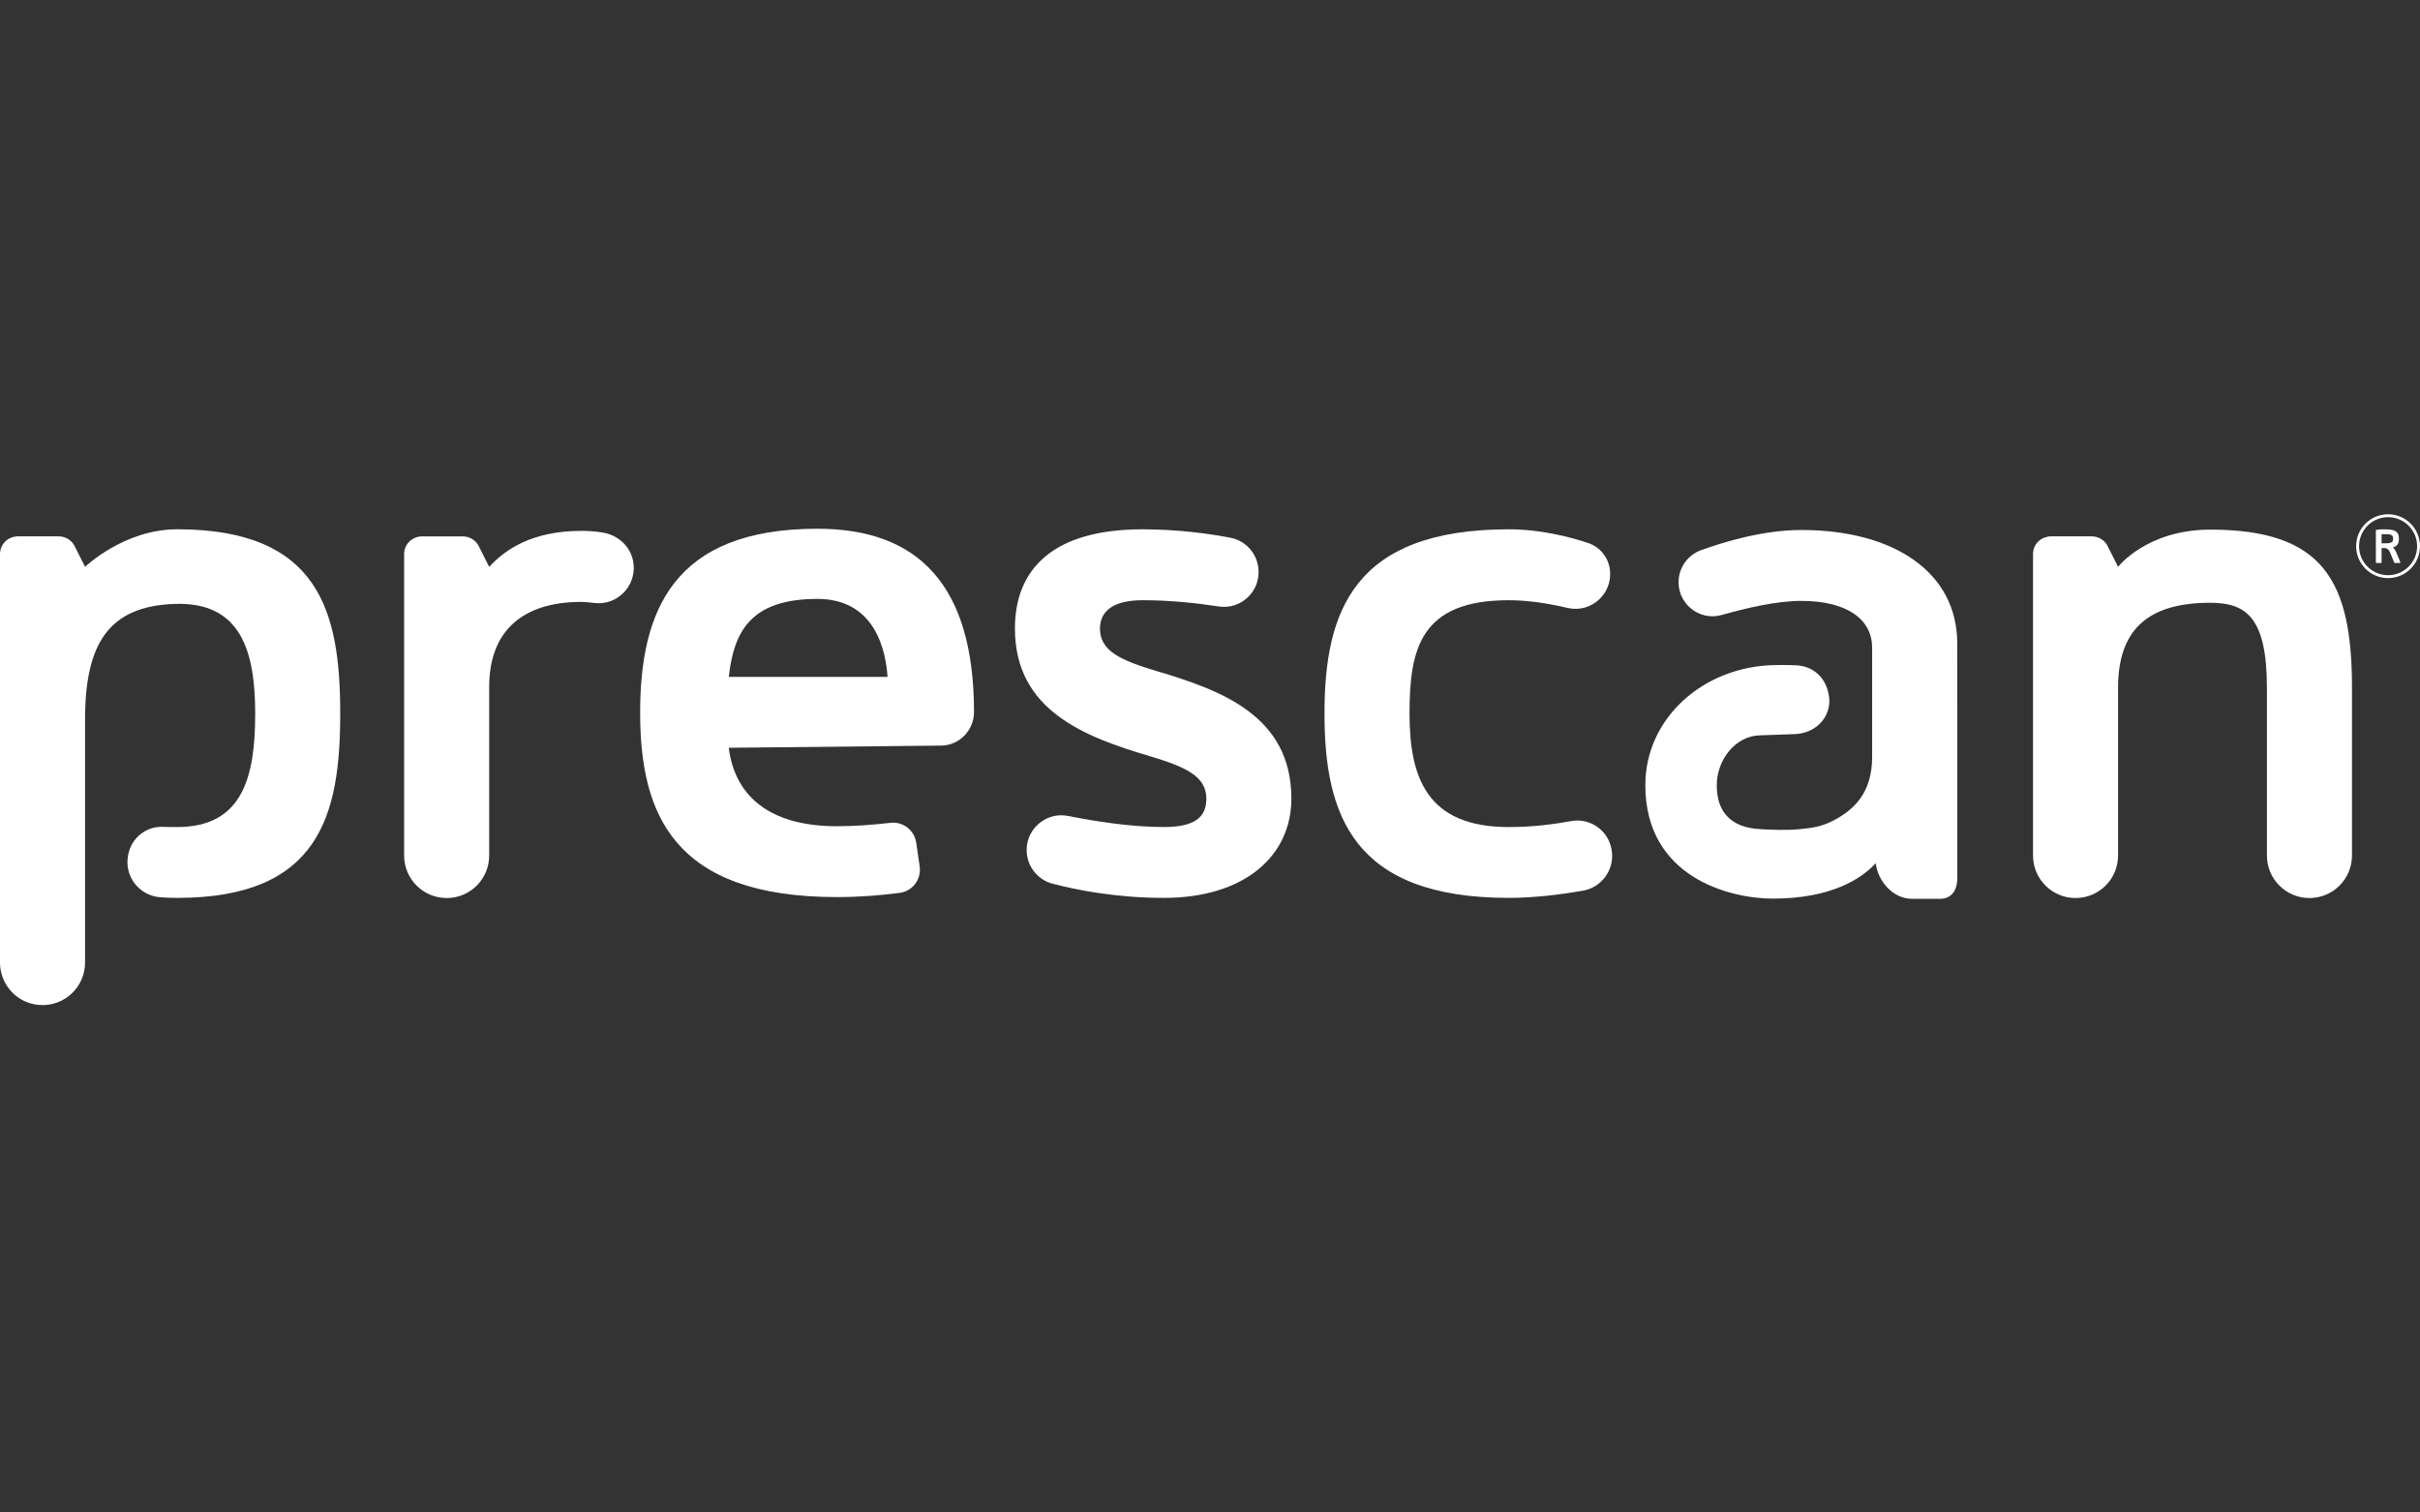 <?xml version="1.0" encoding="UTF-8"?>
<svg xmlns="http://www.w3.org/2000/svg" width="160" height="100" viewBox="0 0 160 100" fill="none">
  <rect x="0" y="0" width="160" height="100" fill="#333333" stroke="none"/>
  <path d="M41.891 37.312C42.039 38.793 40.781 40.042 39.302 39.868C38.942 39.825 38.631 39.796 38.435 39.796C34.545 39.796 32.343 41.719 32.343 45.42V56.564C32.343 58.116 31.087 59.375 29.534 59.375H29.53C27.977 59.375 26.719 58.116 26.719 56.564V39.223V36.634C26.719 35.98 27.249 35.464 27.903 35.464H30.602C31.087 35.464 31.524 35.76 31.703 36.209L32.343 37.48C33.375 36.355 35.156 35.099 38.435 35.099C38.903 35.099 39.424 35.13 39.906 35.22C40.955 35.414 41.783 36.235 41.889 37.301V37.315L41.891 37.312Z" fill="white"></path>
  <path d="M106.578 56.349C106.7 57.569 105.862 58.68 104.653 58.89C103.287 59.129 101.465 59.365 99.755 59.365C89.445 59.365 87.57 53.882 87.57 47.181C87.57 40.479 89.445 34.996 99.755 34.996C101.852 34.996 103.781 35.495 104.997 35.901C105.797 36.166 106.363 36.883 106.447 37.721C106.604 39.288 105.174 40.553 103.641 40.193C102.463 39.916 101.09 39.684 99.752 39.684C93.894 39.684 93.192 42.918 93.192 47.183C93.192 51.448 94.365 54.682 99.752 54.682C101.322 54.682 102.75 54.496 103.872 54.288C105.193 54.044 106.437 54.988 106.571 56.323V56.351L106.578 56.349Z" fill="white"></path>
  <path d="M76.945 54.68C79.006 54.68 79.759 54.023 79.759 52.805C79.759 51.305 78.352 50.696 76.009 49.992C71.744 48.726 67.103 46.992 67.103 41.556C67.103 37.573 69.68 34.996 75.539 34.996C77.91 34.996 79.988 35.292 81.349 35.553C82.347 35.744 83.1 36.572 83.202 37.585V37.594C83.353 39.085 82.058 40.322 80.578 40.097C79.097 39.873 77.375 39.684 75.539 39.684C73.702 39.684 72.725 40.341 72.725 41.559C72.725 43.059 74.132 43.668 76.475 44.37C80.74 45.636 85.38 47.322 85.38 52.805C85.38 56.554 82.333 59.365 76.945 59.365C73.79 59.365 71.161 58.837 69.597 58.429C68.665 58.185 67.985 57.39 67.889 56.433C67.736 54.895 69.112 53.646 70.626 53.949C72.432 54.309 74.782 54.68 76.945 54.68Z" fill="white"></path>
  <path d="M158.001 36.493C157.965 36.407 157.845 36.238 157.683 36.238H157.461V37.191C157.461 37.21 157.449 37.221 157.43 37.221H157.112C157.093 37.221 157.081 37.21 157.081 37.191V35.063C157.081 35.044 157.093 35.034 157.112 35.032L157.399 35.001H157.781C158.512 35.001 158.607 35.287 158.607 35.619C158.607 35.889 158.545 36.097 158.211 36.192C158.297 36.276 158.364 36.381 158.402 36.462C158.59 36.873 158.705 37.193 158.705 37.193C158.705 37.212 158.693 37.224 158.674 37.224H158.325C158.313 37.224 158.301 37.212 158.294 37.193L158.008 36.493M157.778 35.92C158.192 35.92 158.223 35.777 158.223 35.619C158.223 35.461 158.192 35.318 157.778 35.318H157.461V35.922H157.778V35.92Z" fill="white"></path>
  <path d="M159.904 36.111H159.809C159.809 36.641 159.594 37.121 159.245 37.468C158.899 37.816 158.419 38.029 157.889 38.029C157.358 38.029 156.878 37.814 156.532 37.468C156.183 37.119 155.971 36.641 155.971 36.111C155.971 35.581 156.186 35.101 156.532 34.755C156.881 34.406 157.358 34.193 157.889 34.193C158.419 34.193 158.899 34.408 159.245 34.755C159.594 35.103 159.809 35.581 159.809 36.111H160C160 34.946 159.054 34 157.889 34C156.723 34 155.777 34.946 155.777 36.111C155.777 37.277 156.723 38.222 157.889 38.222C159.054 38.222 160 37.277 160 36.111H159.904Z" fill="white"></path>
  <path d="M60.575 55.713C60.455 54.892 59.708 54.309 58.884 54.402C57.747 54.531 56.522 54.627 55.34 54.627C50.654 54.627 48.557 52.439 48.182 49.44L62.223 49.296C63.434 49.284 64.401 48.279 64.398 47.068C64.389 38.652 60.687 34.958 54.041 34.958C44.481 34.958 42.324 40.426 42.324 47.128C42.324 53.829 44.529 59.312 55.34 59.312C56.856 59.312 58.28 59.191 59.488 59.033C60.338 58.923 60.926 58.13 60.804 57.282L60.577 55.711L60.575 55.713ZM54.043 39.598C57.325 39.598 58.495 42.129 58.683 44.754H48.185C48.512 41.802 49.592 39.598 54.043 39.598Z" fill="white"></path>
  <path d="M146.146 35.017C141.928 35.017 140.039 37.477 140.039 37.477L139.399 36.206C139.22 35.757 138.783 35.461 138.298 35.461H135.6C135.533 35.461 135.468 35.471 135.404 35.48C135.155 35.521 134.933 35.633 134.761 35.8C134.546 36.011 134.415 36.304 134.415 36.632V56.566C134.415 58.118 135.674 59.374 137.226 59.374C138.778 59.374 140.037 58.118 140.037 56.566V45.477C140.037 41.728 141.912 39.853 146.129 39.853C148.482 39.853 149.879 40.789 149.879 45.477V56.563C149.879 58.116 151.137 59.374 152.69 59.374H152.694C154.247 59.374 155.503 58.116 155.503 56.563V45.477C155.503 38.447 153.642 35.017 146.143 35.017H146.146Z" fill="white"></path>
  <path d="M11.716 34.994C8.201 34.994 5.624 37.477 5.624 37.477L4.984 36.207C4.805 35.758 4.368 35.462 3.883 35.462H1.187C0.53 35.464 0 35.98 0 36.634V37.48V38.349V39.223V63.642C0 65.104 1.12 66.325 2.579 66.444C4.218 66.58 5.624 65.286 5.624 63.642V47.181C5.717 42.633 7.131 40.069 11.568 39.928C15.877 39.789 16.873 42.963 16.873 47.181C16.873 51.398 16.03 54.68 11.716 54.68C11.349 54.68 11.041 54.68 10.768 54.668C9.66 54.622 8.691 55.403 8.478 56.502L8.469 56.557C8.206 57.918 9.178 59.198 10.558 59.32C10.902 59.351 11.282 59.365 11.716 59.365C21.136 59.365 22.494 53.882 22.494 47.181C22.494 40.479 21.138 34.994 11.716 34.994Z" fill="white"></path>
  <path d="M124.012 57.07C123.076 58.102 121.06 59.413 117.217 59.413C114.359 59.413 108.782 58.006 108.782 51.914C108.782 47.462 112.651 44.03 117.396 43.971C117.578 43.971 118.201 43.959 118.758 43.987C120.035 44.052 120.893 44.995 120.952 46.335C120.941 47.62 119.88 48.515 118.619 48.537L116.37 48.618C114.758 48.635 113.506 50.225 113.506 51.914C113.506 54.445 115.388 54.777 116.465 54.827C117.203 54.861 118.12 54.904 118.923 54.827C119.828 54.741 120.389 54.667 121.163 54.276C122.531 53.583 123.78 52.461 123.778 50.039V42.822C123.778 40.995 122.185 39.729 119.092 39.729C117.459 39.729 115.474 40.195 113.838 40.66C112.314 41.095 110.834 39.846 110.991 38.27C111.077 37.413 111.643 36.677 112.453 36.381C113.972 35.827 116.575 35.041 119.094 35.041C125.235 35.041 129.404 37.852 129.404 42.54L129.409 54.727C129.409 55.878 129.409 57.246 129.409 58.013C129.409 58.959 128.967 59.41 128.294 59.425H126.412C125.11 59.425 124.148 58.207 124.014 57.07" fill="white"></path>
</svg>

